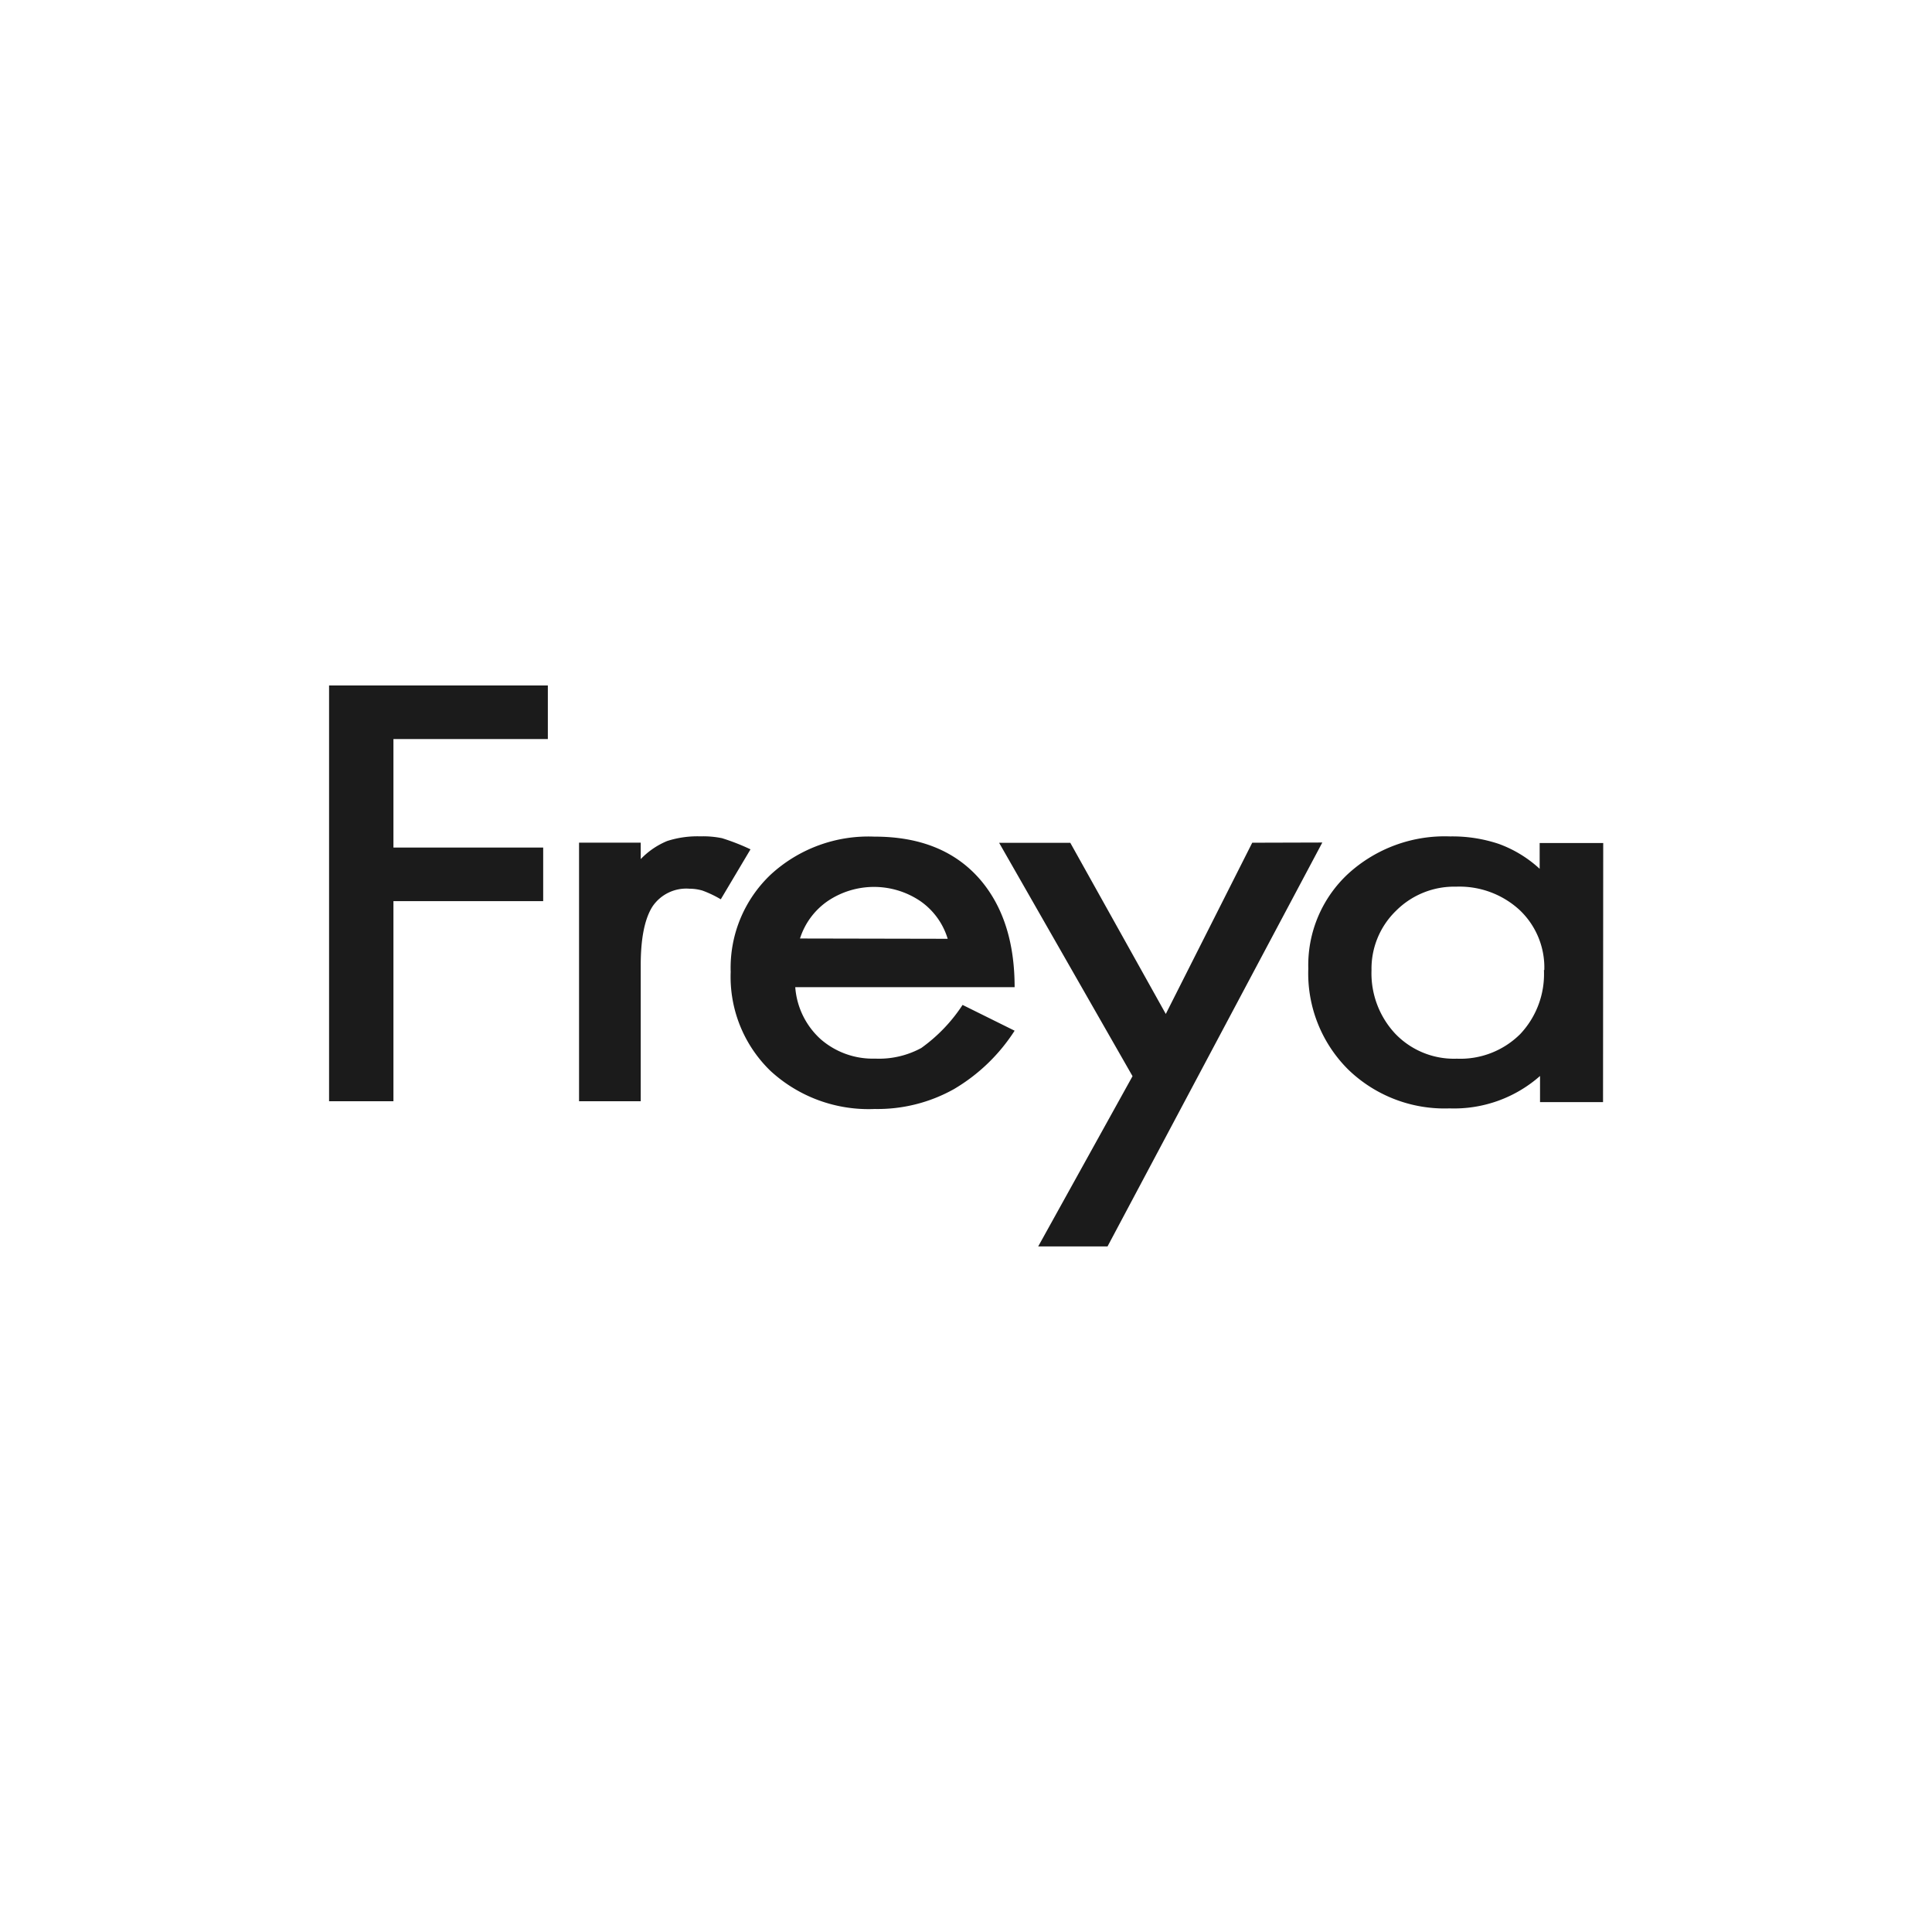 <svg xmlns="http://www.w3.org/2000/svg" id="Layer_1" data-name="Layer 1" width="260" height="260" viewBox="0 0 260 260"><defs><style>.cls-1{fill:#1b1b1b;}</style></defs><path class="cls-1" d="M73.727,99.46H52.947v14.6H73.1v7.21H52.947V148.2H44.285V92.25H73.727ZM101,114.3a29.261,29.261,0,0,0-3.834-1.5,12.647,12.647,0,0,0-2.918-.248,13.293,13.293,0,0,0-4.463.628,10.451,10.451,0,0,0-3.559,2.434V113.4h-8.3v34.8h8.3V129.884q0-5.352,1.557-7.851A5.483,5.483,0,0,1,92.8,119.6a6.2,6.2,0,0,1,1.727.248A14.681,14.681,0,0,1,97,121.025l4-6.726m6.66,12a9.662,9.662,0,0,1,3.729-5.037,11.136,11.136,0,0,1,12.458,0,9.525,9.525,0,0,1,3.69,5.077Zm21.879,8.938a21.738,21.738,0,0,1-5.561,5.8,11.9,11.9,0,0,1-6.2,1.426,10.666,10.666,0,0,1-7.341-2.617,10.47,10.47,0,0,1-3.415-7h29.521q0-8.99-4.567-14.394-5.012-5.876-14.316-5.862a19.406,19.406,0,0,0-13.949,5.116,17.263,17.263,0,0,0-5.378,13.086,17.6,17.6,0,0,0,5.365,13.334,19.473,19.473,0,0,0,14.015,5.116,21.042,21.042,0,0,0,10.677-2.682,24.458,24.458,0,0,0,8.153-7.852Zm38.981-21.827-11.633,23.044-12.85-23.031h-9.578l17.953,31.405L139.716,167.74h9.33l28.906-54.357Zm39.256,17.129a11.773,11.773,0,0,1-3.193,8.623,11.411,11.411,0,0,1-8.518,3.311,10.938,10.938,0,0,1-8.3-3.363,11.894,11.894,0,0,1-3.193-8.558,10.849,10.849,0,0,1,3.284-7.969,11.058,11.058,0,0,1,8.113-3.258,11.946,11.946,0,0,1,8.532,3.14,10.639,10.639,0,0,1,3.324,8.087m7.929-17.1H207.2v3.467a16.356,16.356,0,0,0-5.5-3.35,19.626,19.626,0,0,0-6.543-1.007,19.269,19.269,0,0,0-13.727,5.025,16.774,16.774,0,0,0-5.365,12.758,18.24,18.24,0,0,0,5.365,13.582,18.625,18.625,0,0,0,13.635,5.235A17.476,17.476,0,0,0,207.25,144.8v3.52h8.479Z"></path></svg>